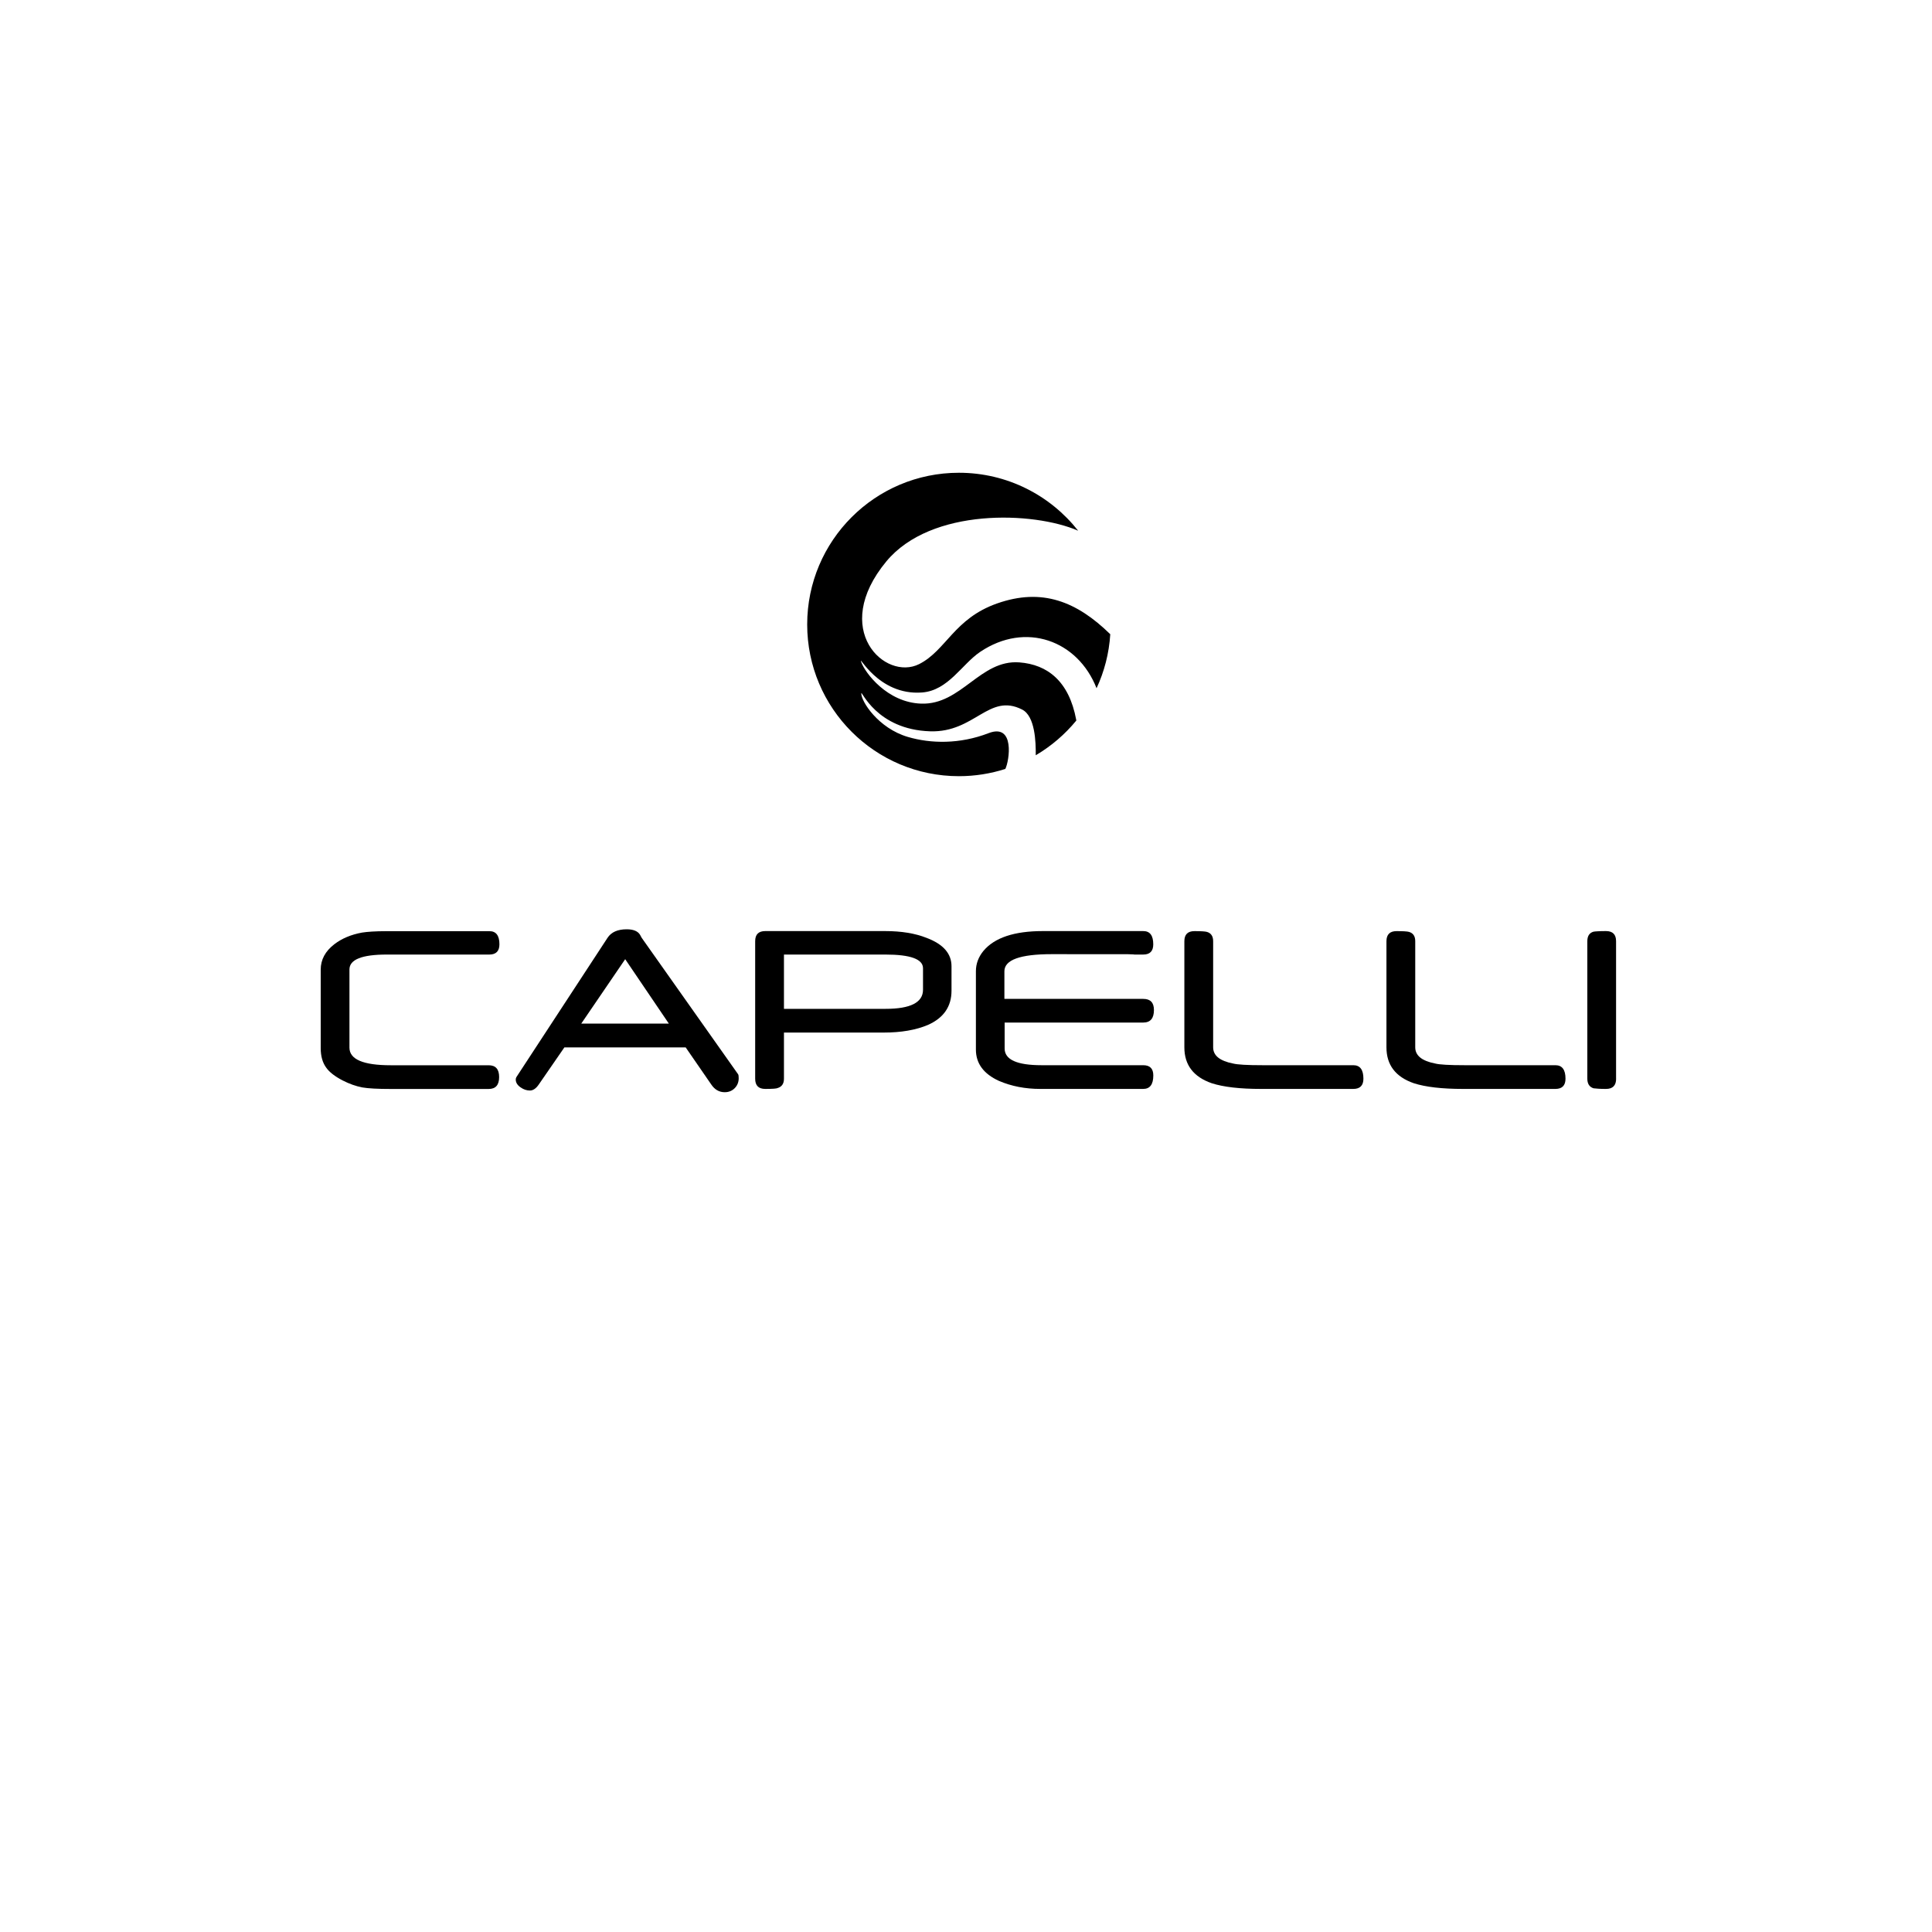 <?xml version="1.0" encoding="utf-8"?>
<!-- Generator: Adobe Illustrator 24.0.0, SVG Export Plug-In . SVG Version: 6.00 Build 0)  -->
<svg version="1.1" id="Ebene_1" xmlns="http://www.w3.org/2000/svg" xmlns:xlink="http://www.w3.org/1999/xlink" x="0px" y="0px"
	 viewBox="0 0 400 400" style="enable-background:new 0 0 400 400;" xml:space="preserve">
<style type="text/css">
	.st0{fill:#000;}
	.st1{fill-rule:evenodd;clip-rule:evenodd;fill:#000;}
</style>
<g>
	<g>
		<path class="st0" d="M222.81,148.99c-1.48-7.93-5.92-11.41-11.76-11.85c-8.12-0.61-12,8.8-20.3,8.54
			c-7.11-0.22-11.68-6.46-12.43-8.57c-0.75-2.09,3.37,6.97,12.6,6.26c5.41-0.42,8.23-5.86,12.02-8.41
			c9.41-6.33,20.21-2.38,24.09,7.53c1.6-3.44,2.59-7.21,2.84-11.18c-6.92-6.77-14.11-9.66-23.44-6.37
			c-8.9,3.13-10.54,9.72-16.12,12.55c-7.06,3.57-18.48-7.15-6.8-21.26c9.24-11.15,30.47-10.37,39.71-6.35
			c-5.75-7.31-14.67-12-24.69-12c-17.35,0-31.41,14.06-31.41,31.41c0,17.35,14.06,31.41,31.41,31.41c3.35,0,6.58-0.53,9.61-1.5
			c0.83-1.63,2.05-9.53-3.46-7.41c-5.98,2.31-11.98,2.18-16.73,0.78c-6.1-1.8-9.66-7.33-9.63-9.03c0.01-0.78,3.07,7.52,14.27,7.87
			c9.24,0.29,12.15-8.02,19.04-4.5c2.68,1.37,2.84,6.73,2.81,9.46c3.21-1.89,6.05-4.33,8.4-7.19
			C222.84,149.11,222.83,149.06,222.81,148.99z"/>
	</g>
	<g>
		<path class="st0" d="M103.4,195.51c0,1.41-0.7,2.12-2.09,2.12H80.08c-5.15,0-7.73,1.03-7.73,3.09v16.18
			c0,2.43,2.85,3.65,8.56,3.65h20.26c1.45,0,2.17,0.81,2.17,2.44c0,1.65-0.72,2.47-2.17,2.47H80.91c-2.74,0-4.7-0.11-5.9-0.32
			c-1.31-0.25-2.67-0.73-4.08-1.45c-1.61-0.84-2.74-1.72-3.38-2.63c-0.77-1.04-1.15-2.39-1.15-4.05v-16.26
			c0-2.06,0.94-3.81,2.82-5.26c1.57-1.2,3.49-2,5.74-2.41c0.57-0.09,1.27-0.16,2.09-0.21c0.82-0.05,1.8-0.08,2.92-0.08h21.33
			C102.7,192.77,103.4,193.69,103.4,195.51z"/>
		<path class="st0" d="M152.94,223.23c0,0.82-0.28,1.51-0.83,2.07c-0.55,0.55-1.24,0.83-2.07,0.83c-1.14,0-2.08-0.54-2.79-1.61
			l-5.29-7.67h-25.11l-5.29,7.67c-0.57,0.84-1.19,1.26-1.85,1.26c-0.66,0-1.3-0.21-1.91-0.64c-0.68-0.46-1.02-1.01-1.02-1.64
			c0-0.2,0.05-0.38,0.16-0.54l18.84-28.79c0.77-1.18,2.09-1.77,3.97-1.77c1.4,0,2.33,0.39,2.79,1.18c0.04,0.05,0.08,0.13,0.12,0.23
			c0.04,0.1,0.11,0.22,0.2,0.36l19.96,28.25C152.9,222.55,152.94,222.82,152.94,223.23z M138.48,211.93l-9.04-13.34l-9.1,13.34
			H138.48z"/>
		<path class="st0" d="M197,205.12c0,3.27-1.63,5.63-4.88,7.08c-2.52,1.06-5.56,1.58-9.12,1.58h-20.69v9.55
			c0,1.02-0.43,1.66-1.29,1.93c-0.23,0.13-1.09,0.19-2.58,0.19c-1.4,0-2.09-0.71-2.09-2.12v-28.47c0-1.4,0.7-2.09,2.09-2.09h24.82
			c3.36,0,6.22,0.47,8.56,1.4c3.45,1.29,5.18,3.25,5.18,5.88V205.12z M191.1,204.91v-4.44c0-1.89-2.59-2.84-7.78-2.84h-21.01v11.24
			h21.04C188.51,208.87,191.1,207.55,191.1,204.91z"/>
		<path class="st0" d="M238.91,209.11c0,1.74-0.74,2.6-2.23,2.6H208v5.37c0,2.31,2.55,3.46,7.65,3.46h21.04
			c1.4,0,2.09,0.71,2.09,2.12c0,1.86-0.7,2.79-2.09,2.79h-21.3c-3.11,0-5.97-0.55-8.56-1.66c-3.18-1.45-4.78-3.61-4.78-6.49v-16.21
			c0-1.56,0.53-2.97,1.58-4.24c2.29-2.72,6.38-4.08,12.26-4.08h20.81c1.38,0,2.07,0.91,2.07,2.74c0,1.41-0.69,2.12-2.07,2.12h-0.86
			h-0.54h-0.3c-0.2,0-0.3-0.01-0.32-0.03c-0.45-0.02-0.83-0.03-1.15-0.04c-0.32-0.01-15.58-0.01-15.79-0.01
			c-6.53,0-9.79,1.18-9.79,3.54v5.72h28.76C238.18,206.81,238.91,207.58,238.91,209.11z"/>
		<path class="st0" d="M282.28,223.33c0,1.41-0.7,2.12-2.09,2.12h-19.1c-4.36,0-7.77-0.39-10.22-1.18
			c-3.77-1.31-5.66-3.78-5.66-7.43v-21.97c0-1.4,0.7-2.09,2.09-2.09c1.34,0,2.2,0.05,2.58,0.16c0.86,0.25,1.29,0.89,1.29,1.93v21.97
			c0,1.7,1.38,2.82,4.13,3.35c0.88,0.23,2.92,0.35,6.12,0.35h18.78C281.58,220.54,282.28,221.47,282.28,223.33z"/>
		<path class="st0" d="M324.12,223.33c0,1.41-0.7,2.12-2.09,2.12h-19.1c-4.36,0-7.77-0.39-10.22-1.18
			c-3.77-1.31-5.66-3.78-5.66-7.43v-21.97c0-1.4,0.7-2.09,2.09-2.09c1.34,0,2.2,0.05,2.58,0.16c0.86,0.25,1.29,0.89,1.29,1.93v21.97
			c0,1.7,1.38,2.82,4.13,3.35c0.88,0.23,2.92,0.35,6.12,0.35h18.78C323.42,220.54,324.12,221.47,324.12,223.33z"/>
		<path class="st0" d="M334.6,223.33c0,1.41-0.7,2.12-2.09,2.12c-0.61,0-1.13-0.01-1.56-0.04c-0.43-0.03-0.77-0.06-1.02-0.09
			c-0.86-0.27-1.29-0.93-1.29-1.99v-28.47c0-1.06,0.42-1.71,1.26-1.96c0.2-0.04,0.51-0.07,0.94-0.09c0.43-0.03,0.98-0.04,1.66-0.04
			c1.4,0,2.09,0.7,2.09,2.09V223.33z"/>
	</g>
</g>
</svg>
